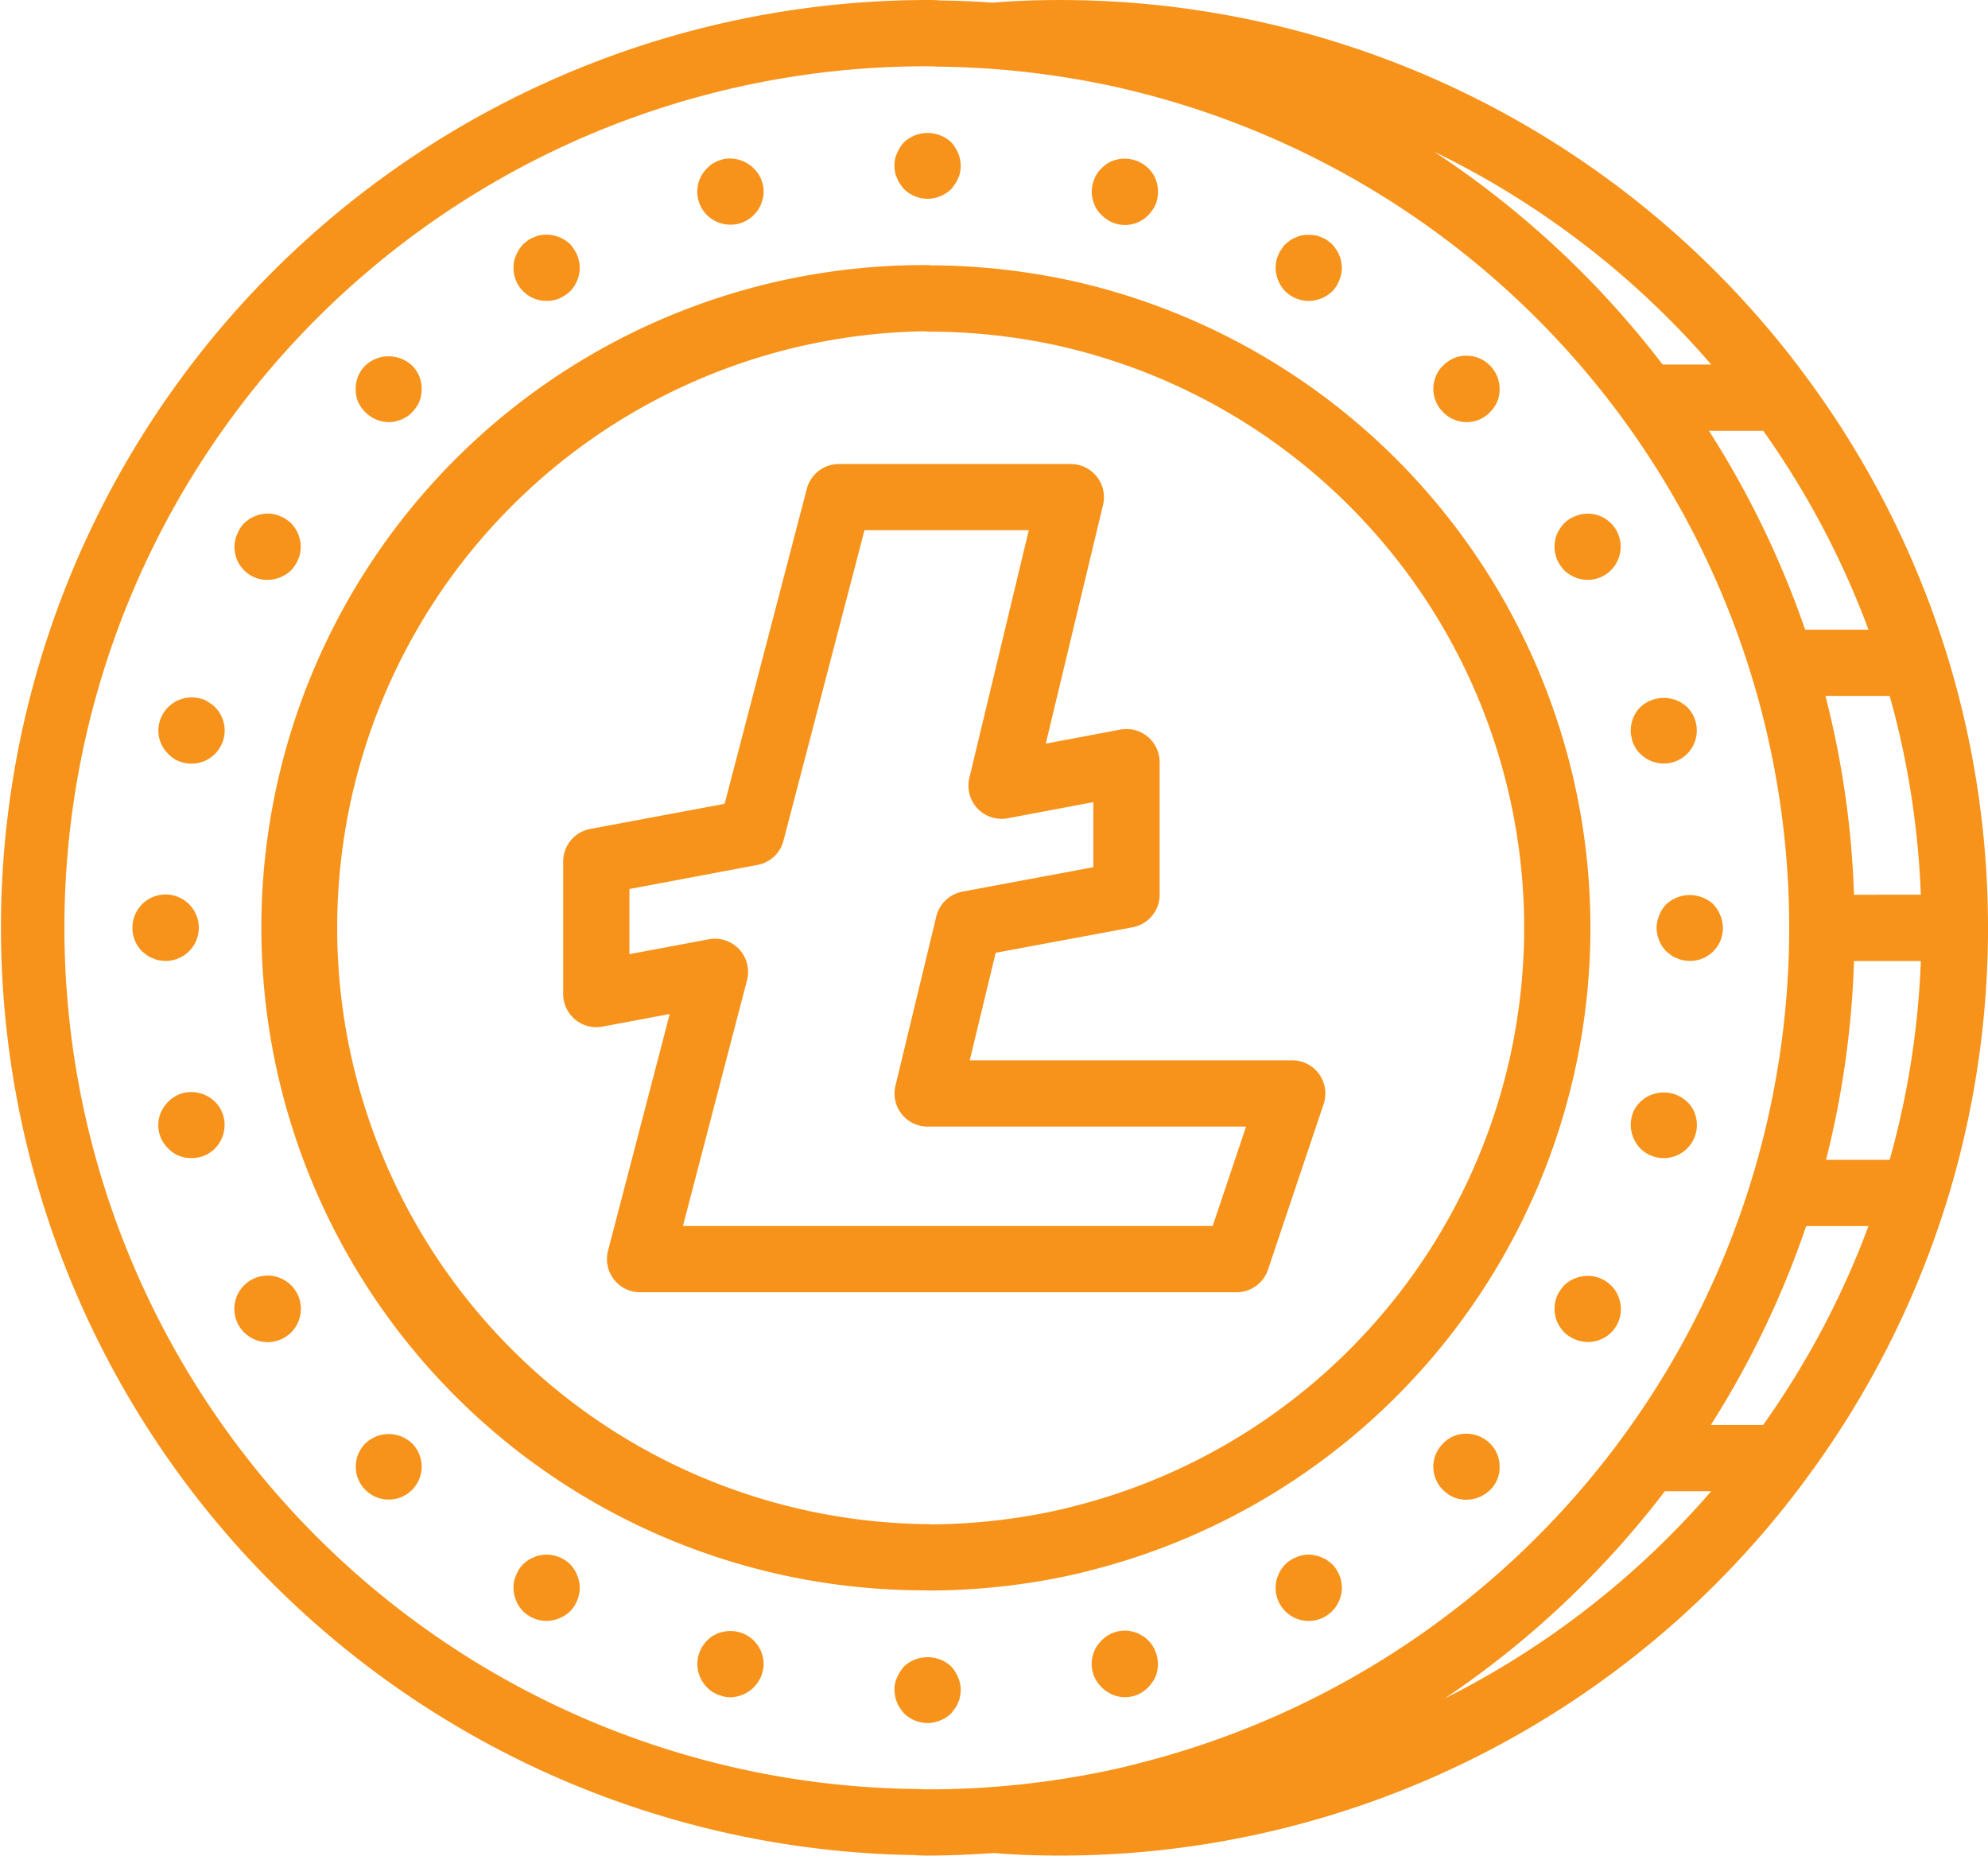 <svg xmlns="http://www.w3.org/2000/svg" width="116.985" height="109.194" viewBox="0 0 116.985 109.194"><defs><style>.a{fill:#f7931a;}</style></defs><g transform="translate(0 0)"><path class="a" d="M115.444,86.187a39.642,39.642,0,0,0-7.79-.852l-.116.006c-.063-.007-.253-.022-.316-.022A38.99,38.99,0,0,0,106.8,163.3l.211,0c.08.007.183.013.225.013a39.451,39.451,0,0,0,8.59-.941c.324-.073.649-.156,1.156-.287a39.009,39.009,0,0,0-1.538-75.9Zm.438,72.155c-.335.086-.623.161-.908.225a35.727,35.727,0,0,1-7.552.855l-.13-.012c-.051,0-.1-.008-.158-.008l-.287,0a35.1,35.1,0,0,1,.185-70.188c.053.006.234.021.29.022l.286,0a35.618,35.618,0,0,1,7.025.766,35.109,35.109,0,0,1,1.251,68.341Z" transform="translate(-52.64 -69.719)"/><path class="a" d="M230.526,53.957a1.057,1.057,0,0,0,.175.331,1.892,1.892,0,0,0,.234.312,2.013,2.013,0,0,0,1.384.566A2.055,2.055,0,0,0,233.7,54.6c.078-.1.156-.2.234-.312a1.1,1.1,0,0,0,.175-.331,1.207,1.207,0,0,0,.116-.351,2.454,2.454,0,0,0,.04-.389,1.948,1.948,0,0,0-.156-.742,2.244,2.244,0,0,0-.409-.643,2.041,2.041,0,0,0-2.769,0,2.249,2.249,0,0,0-.409.643,1.621,1.621,0,0,0-.156.742,2.679,2.679,0,0,0,.038.389A1.253,1.253,0,0,0,230.526,53.957Z" transform="translate(-177.731 -43.466)"/><path class="a" d="M233.7,444.366a2.041,2.041,0,0,0-2.769,0,2.249,2.249,0,0,0-.409.643,1.621,1.621,0,0,0-.156.742,2.429,2.429,0,0,0,.038.37,1.2,1.2,0,0,0,.118.37,1.057,1.057,0,0,0,.175.331,1.894,1.894,0,0,0,.234.312,2.013,2.013,0,0,0,1.384.566,2.055,2.055,0,0,0,1.384-.566c.078-.1.156-.2.234-.312a1.1,1.1,0,0,0,.175-.331,1.15,1.15,0,0,0,.116-.37,2.243,2.243,0,0,0,.04-.37,1.949,1.949,0,0,0-.156-.742A2.265,2.265,0,0,0,233.7,444.366Z" transform="translate(-177.729 -346.306)"/><path class="a" d="M181.528,61.765h0a1.89,1.89,0,0,0,1.365-.566,3.419,3.419,0,0,0,.253-.292c.059-.117.116-.214.175-.331.04-.117.078-.253.118-.37a2.734,2.734,0,0,0,.038-.39,1.91,1.91,0,0,0-.585-1.365,2,2,0,0,0-1.756-.546,3.754,3.754,0,0,0-.369.117,2.636,2.636,0,0,0-.331.175,3.181,3.181,0,0,0-.293.253,1.94,1.94,0,0,0,1.384,3.315Z" transform="translate(-138.54 -48.545)"/><path class="a" d="M283.1,436.986a1.914,1.914,0,0,0-1.375.582,3.581,3.581,0,0,0-.253.292,2.625,2.625,0,0,0-.175.331,2.782,2.782,0,0,0-.118.371,2.709,2.709,0,0,0-.038.389,1.914,1.914,0,0,0,.156.741,2.074,2.074,0,0,0,1.051,1.053,1.9,1.9,0,0,0,2.127-.428h0a2.409,2.409,0,0,0,.428-.625,1.929,1.929,0,0,0,.137-.741,1.96,1.96,0,0,0-1.94-1.967Z" transform="translate(-216.903 -341.031)"/><path class="a" d="M134.185,81.381h0a1.911,1.911,0,0,0,.741-.136,2.509,2.509,0,0,0,.644-.428,2.021,2.021,0,0,0,.566-1.385,1.953,1.953,0,0,0-.156-.741,2.253,2.253,0,0,0-.409-.644,2.043,2.043,0,0,0-1.775-.526,1.266,1.266,0,0,0-.35.117,1.487,1.487,0,0,0-.352.176l-.291.233a2.254,2.254,0,0,0-.409.644,1.62,1.62,0,0,0-.156.741,1.93,1.93,0,0,0,1.95,1.95Z" transform="translate(-102.019 -63.677)"/><path class="a" d="M331.544,417.748a1.472,1.472,0,0,0-.35-.175,1.167,1.167,0,0,0-.371-.117,1.655,1.655,0,0,0-.76,0,1.2,1.2,0,0,0-.35.117,1.485,1.485,0,0,0-.352.175,3,3,0,0,0-.291.234,3.165,3.165,0,0,0-.234.292,1.447,1.447,0,0,0-.175.351,1.26,1.26,0,0,0-.118.35,2.724,2.724,0,0,0-.038.39,1.944,1.944,0,0,0,3.334,1.364,1.92,1.92,0,0,0,.409-.624,1.952,1.952,0,0,0,.156-.741,2.017,2.017,0,0,0-.566-1.384A3.063,3.063,0,0,0,331.544,417.748Z" transform="translate(-253.44 -325.929)"/><path class="a" d="M92.186,112.094a1.978,1.978,0,0,0,1.384.585,2.332,2.332,0,0,0,.369-.039c.118-.039.253-.078.371-.117.116-.058.234-.117.331-.175a1.269,1.269,0,0,0,.291-.253,1.989,1.989,0,0,0,.43-.624,1.924,1.924,0,0,0,.135-.741,1.9,1.9,0,0,0-.566-1.384,2.014,2.014,0,0,0-2.748,0,1.9,1.9,0,0,0-.566,1.384,1.925,1.925,0,0,0,.135.741A1.954,1.954,0,0,0,92.186,112.094Z" transform="translate(-70.685 -87.837)"/><path class="a" d="M370.33,386.413a1.7,1.7,0,0,0-.624.429,1.907,1.907,0,0,0-.585,1.364,2.046,2.046,0,0,0,.156.761,1.7,1.7,0,0,0,.428.624,1.976,1.976,0,0,0,.624.429,2.01,2.01,0,0,0,2.125-.429,1.818,1.818,0,0,0,.566-1.384,1.88,1.88,0,0,0-.566-1.364A1.989,1.989,0,0,0,370.33,386.413Z" transform="translate(-284.777 -301.906)"/><path class="a" d="M62.337,153.2a2.055,2.055,0,0,0,1.384-.566,1.905,1.905,0,0,0,.234-.312,1.1,1.1,0,0,0,.175-.331,1.206,1.206,0,0,0,.116-.351,2.717,2.717,0,0,0,.04-.389,2.052,2.052,0,0,0-.566-1.384,3.035,3.035,0,0,0-.293-.234,1.472,1.472,0,0,0-.35-.176,1.255,1.255,0,0,0-.351-.116,1.662,1.662,0,0,0-.762,0,1.156,1.156,0,0,0-.369.116,1.486,1.486,0,0,0-.352.176,2.986,2.986,0,0,0-.291.234,2,2,0,0,0-.409.643,1.931,1.931,0,0,0,1.794,2.692Z" transform="translate(-46.588 -119.076)"/><path class="a" d="M403.664,346.181a1.952,1.952,0,0,0-2.106-.41,1.822,1.822,0,0,0-.643.41,2.445,2.445,0,0,0-.428.643,1.9,1.9,0,0,0-.137.742,1.353,1.353,0,0,0,.038.389,2.434,2.434,0,0,0,.1.351,2.466,2.466,0,0,0,.428.644,2.053,2.053,0,0,0,1.385.566,1.931,1.931,0,0,0,1.794-2.692A1.77,1.77,0,0,0,403.664,346.181Z" transform="translate(-308.868 -270.546)"/><path class="a" d="M41.969,200.428A1.951,1.951,0,0,0,44.1,197.25a1.655,1.655,0,0,0-.293-.234,3.01,3.01,0,0,0-.331-.2,2.566,2.566,0,0,0-.371-.1,1.96,1.96,0,0,0-2.338,1.911A1.9,1.9,0,0,0,41.347,200,1.72,1.72,0,0,0,41.969,200.428Z" transform="translate(-31.448 -155.639)"/><path class="a" d="M423.294,298.933a2,2,0,0,0-2.75,0,1.972,1.972,0,0,0-.428.624,2.006,2.006,0,0,0,.428,2.125,1.95,1.95,0,0,0,3.178-2.125A1.7,1.7,0,0,0,423.294,298.933Z" transform="translate(-324.014 -234.099)"/><path class="a" d="M36.053,251.321a1.955,1.955,0,1,0-1.384-3.334,1.977,1.977,0,0,0,0,2.769l.291.233a1.491,1.491,0,0,0,.352.176,1.265,1.265,0,0,0,.351.117A2.759,2.759,0,0,0,36.053,251.321Z" transform="translate(-26.311 -194.774)"/><path class="a" d="M427.2,248.1a2,2,0,0,0-.409.643,1.948,1.948,0,0,0-.156.742,2.044,2.044,0,0,0,.566,1.384l.291.233a1.492,1.492,0,0,0,.352.176,1.265,1.265,0,0,0,.35.117,2.985,2.985,0,0,0,.391.039,1.931,1.931,0,0,0,1.794-2.692,2,2,0,0,0-.409-.643A2.04,2.04,0,0,0,427.2,248.1Z" transform="translate(-329.151 -194.887)"/><path class="a" d="M41.969,298.434a2.1,2.1,0,0,0-1.053,1.053,1.906,1.906,0,0,0,.43,2.125,1.988,1.988,0,0,0,.623.429,1.964,1.964,0,0,0,.762.136,1.89,1.89,0,0,0,1.365-.566,1.966,1.966,0,0,0,.566-1.384,1.888,1.888,0,0,0-.566-1.364A1.992,1.992,0,0,0,41.969,298.434Z" transform="translate(-31.447 -234.03)"/><path class="a" d="M420.111,199.449c.057.117.116.234.175.331a1.264,1.264,0,0,0,.253.293,1.944,1.944,0,1,0,2.75-2.75,2.017,2.017,0,0,0-2.75,0,1.927,1.927,0,0,0-.566,1.384,1.17,1.17,0,0,0,.04.37A1.92,1.92,0,0,0,420.111,199.449Z" transform="translate(-324.009 -155.713)"/><path class="a" d="M60.932,346.124a1.958,1.958,0,1,0,2.769,0A1.958,1.958,0,0,0,60.932,346.124Z" transform="translate(-46.568 -270.488)"/><path class="a" d="M400.486,152.019a2.469,2.469,0,0,0,.428.644,2.052,2.052,0,0,0,1.384.566,1.951,1.951,0,0,0,1.365-3.334,1.917,1.917,0,0,0-2.106-.41,1.822,1.822,0,0,0-.643.41,2.444,2.444,0,0,0-.428.643,1.9,1.9,0,0,0-.137.742,1.354,1.354,0,0,0,.038.389A2.411,2.411,0,0,0,400.486,152.019Z" transform="translate(-308.868 -119.105)"/><path class="a" d="M92.187,386.911a1.939,1.939,0,1,0,2.748,0A1.994,1.994,0,0,0,92.187,386.911Z" transform="translate(-70.686 -301.974)"/><path class="a" d="M369.706,111.979a1.7,1.7,0,0,0,.624.428,1.9,1.9,0,0,0,2.125-.428,1.984,1.984,0,0,0,.428-.624,1.9,1.9,0,0,0,.137-.741,1.948,1.948,0,0,0-2.691-1.813,1.97,1.97,0,0,0-.624.428,1.709,1.709,0,0,0-.428.624,2.046,2.046,0,0,0-.156.761,1.944,1.944,0,0,0,.156.741A1.714,1.714,0,0,0,369.706,111.979Z" transform="translate(-284.777 -87.722)"/><path class="a" d="M135.568,418a1.984,1.984,0,0,0-1.775-.526,1.214,1.214,0,0,0-.351.117,1.486,1.486,0,0,0-.352.175,3,3,0,0,0-.291.234,1.811,1.811,0,0,0-.409.644,1.617,1.617,0,0,0-.156.741,2.044,2.044,0,0,0,.566,1.384,2.009,2.009,0,0,0,1.384.566,1.953,1.953,0,0,0,.741-.156,2.03,2.03,0,0,0,.644-.41,2.055,2.055,0,0,0,.566-1.384,1.944,1.944,0,0,0-.156-.741A1.817,1.817,0,0,0,135.568,418Z" transform="translate(-102.018 -325.95)"/><path class="a" d="M330.454,81.4a2.056,2.056,0,0,0,1.384-.565,1.827,1.827,0,0,0,.409-.644,1.948,1.948,0,0,0,.156-.742,2.239,2.239,0,0,0-.04-.37,1.16,1.16,0,0,0-.116-.37,1.093,1.093,0,0,0-.175-.331c-.078-.117-.156-.214-.234-.312l-.293-.233a1.478,1.478,0,0,0-.35-.176,1.212,1.212,0,0,0-.371-.117,2.477,2.477,0,0,0-.76,0,1.265,1.265,0,0,0-.35.117,1.487,1.487,0,0,0-.352.176l-.291.233a1.9,1.9,0,0,0-.234.312,1.056,1.056,0,0,0-.175.331,1.208,1.208,0,0,0-.118.37,2.487,2.487,0,0,0-.038.37,2.047,2.047,0,0,0,.566,1.385A2.011,2.011,0,0,0,330.454,81.4Z" transform="translate(-253.441 -63.691)"/><path class="a" d="M182.775,437.51a1.96,1.96,0,0,0-1.62-.4h0a3.626,3.626,0,0,0-.369.1c-.118.058-.215.116-.331.175a3.187,3.187,0,0,0-.293.253,1.954,1.954,0,0,0,0,2.75,3.218,3.218,0,0,0,.293.253c.116.058.213.117.331.175.135.039.253.078.369.117a2.6,2.6,0,0,0,.39.039,2,2,0,0,0,1.95-1.95A1.961,1.961,0,0,0,182.775,437.51Z" transform="translate(-138.558 -341.094)"/><path class="a" d="M281.73,61.229a1.911,1.911,0,0,0,2.75,0,2.386,2.386,0,0,0,.428-.624,2.028,2.028,0,0,0,.137-.761,1.892,1.892,0,0,0-.566-1.365,1.994,1.994,0,0,0-2.127-.428,1.718,1.718,0,0,0-.623.428,1.263,1.263,0,0,0-.253.293,1.686,1.686,0,0,0-.175.331,2.1,2.1,0,0,0-.118.37,2.451,2.451,0,0,0-.038.37,2.093,2.093,0,0,0,.156.761A1.686,1.686,0,0,0,281.73,61.229Z" transform="translate(-216.903 -48.574)"/><path class="a" d="M114.511,55.382c-.016-.045-.026-.09-.045-.133a54.477,54.477,0,0,0-8.217-16.075c-.03-.034-.046-.079-.079-.111A54.549,54.549,0,0,0,62.389,17.05c-1.483,0-2.775.053-3.96.156-1.035-.07-2.065-.119-3.083-.128a7.387,7.387,0,0,0-.756-.029,54.585,54.585,0,0,0-.756,109.164,7.392,7.392,0,0,0,.756.029c1.3,0,2.6-.062,3.9-.152,1.17.1,2.442.152,3.9.152a54.549,54.549,0,0,0,43.781-22.015c.032-.032.049-.076.079-.111a54.477,54.477,0,0,0,8.217-16.075c.019-.043.029-.088.045-.133A54.687,54.687,0,0,0,114.511,55.382ZM103.759,42.4a50.611,50.611,0,0,1,6.192,11.7h-3.727a54.88,54.88,0,0,0-5.66-11.7Zm-3.06-3.9H97.837A55.075,55.075,0,0,0,84.4,25.98,50.975,50.975,0,0,1,100.7,38.5ZM65.746,121.122a51.146,51.146,0,0,1-11.157,1.221c-.122,0-.244,0-.547-.019A50.688,50.688,0,0,1,54.59,20.95h.082c.1,0,.227,0,.463.019a51.448,51.448,0,0,1,10.124,1.108,50.71,50.71,0,0,1,1.967,98.679C66.734,120.884,66.241,121.012,65.746,121.122ZM85.009,117a54.582,54.582,0,0,0,12.961-12.2H100.7A50.984,50.984,0,0,1,85.009,117Zm18.75-16.1h-3.083a54.559,54.559,0,0,0,5.608-11.7h3.667A50.6,50.6,0,0,1,103.759,100.894ZM111.2,85.3h-3.746A54.668,54.668,0,0,0,109.1,73.6h3.932A50.448,50.448,0,0,1,111.2,85.3Zm-2.1-15.6A54.011,54.011,0,0,0,107.419,58H111.2a50.461,50.461,0,0,1,1.832,11.7Z" transform="translate(0 -17.049)"/><path class="a" d="M187.934,171.617H168.961l1.527-6.329,8.055-1.5a1.949,1.949,0,0,0,1.592-1.917v-7.8a1.95,1.95,0,0,0-2.312-1.916l-4.389.827,3.372-14.055a1.951,1.951,0,0,0-1.9-2.4H161.261a1.95,1.95,0,0,0-1.887,1.458l-4.837,18.537L146.627,158a1.951,1.951,0,0,0-1.59,1.916v7.8a1.95,1.95,0,0,0,2.308,1.917l3.961-.741-3.631,13.931a1.951,1.951,0,0,0,1.887,2.442h35.1a1.95,1.95,0,0,0,1.849-1.329l3.275-9.749a1.951,1.951,0,0,0-1.849-2.571Zm-4.677,9.749H152.084l3.77-14.463a1.95,1.95,0,0,0-2.245-2.409l-4.673.874v-3.833l7.535-1.417A1.95,1.95,0,0,0,158,158.695l4.768-18.275h9.669L168.938,155a1.951,1.951,0,0,0,2.258,2.372l5.038-.949v3.828l-7.708,1.439a1.967,1.967,0,0,0-1.548,1.52l-2.388,9.9a1.948,1.948,0,0,0,1.895,2.407h18.737Z" transform="translate(-111.896 -109.221)"/></g></svg>
